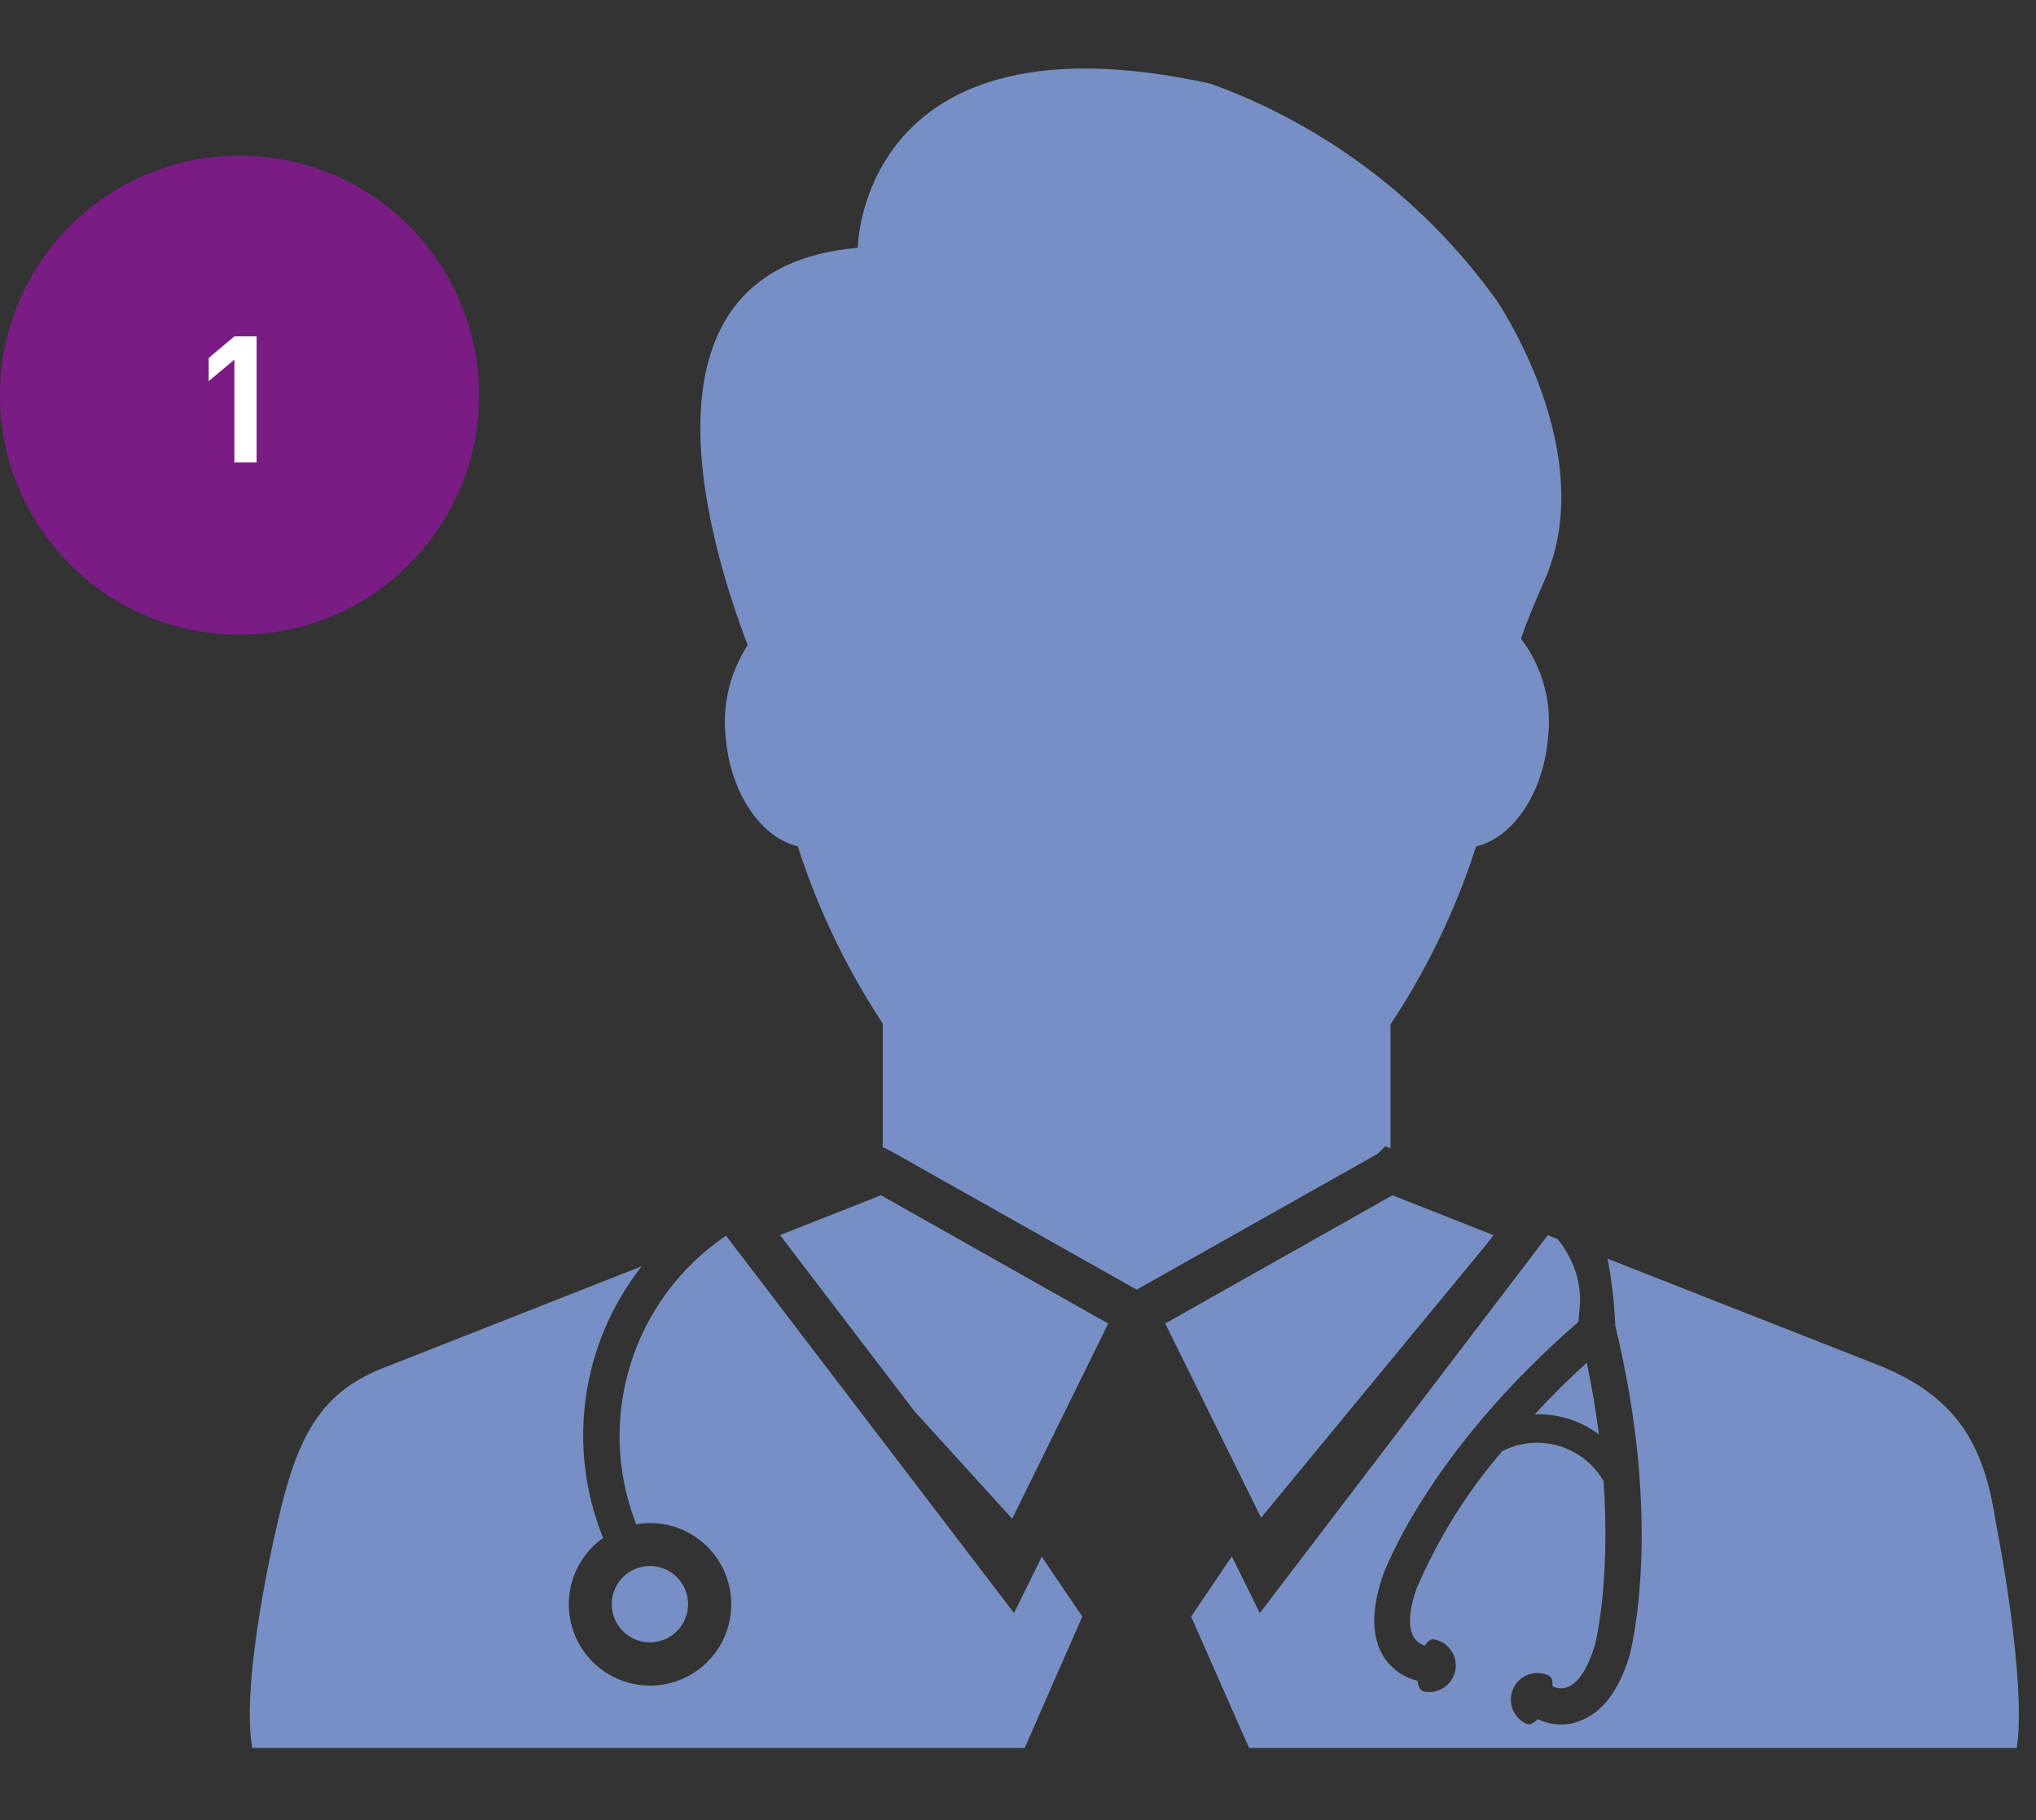 <svg width="85" height="76" viewBox="0 0 85 76" fill="none" xmlns="http://www.w3.org/2000/svg">
<rect x="0" y="0" width="85" height="76" fill="#333333" stroke="none"/>
<path d="M83.324 63.579C82.815 60.153 81.582 58.166 78.06 56.857L67.114 52.555C67.29 53.479 67.398 54.415 67.436 55.355V55.358C69.467 63.718 68.081 68.939 68.021 69.163C67.576 70.599 66.887 71.497 65.99 71.84C65.734 71.948 65.46 72.004 65.182 72.004C64.842 72.004 64.506 71.926 64.2 71.778C64.037 71.948 63.867 72.038 63.721 71.972C63.166 71.715 62.924 71.057 63.179 70.5H63.176C63.432 69.943 64.089 69.698 64.647 69.953C64.784 70.013 64.827 70.186 64.816 70.402C65.017 70.513 65.258 70.523 65.468 70.429C65.9 70.264 66.288 69.651 66.573 68.724C66.588 68.708 67.245 66.166 66.947 61.843C66.096 60.364 64.236 59.813 62.718 60.588C61.234 62.312 60.025 64.255 59.131 66.347C58.815 67.261 58.785 67.975 59.026 68.367C59.135 68.531 59.297 68.651 59.484 68.71C59.598 68.529 59.734 68.42 59.88 68.449C60.481 68.567 60.873 69.151 60.755 69.753C60.636 70.354 60.053 70.746 59.452 70.628C59.292 70.596 59.208 70.415 59.177 70.174C58.607 70.04 58.109 69.693 57.786 69.204C57.263 68.396 57.234 67.275 57.709 65.854C57.782 65.629 59.578 60.679 65.897 55.191L65.929 54.803C66.041 54.011 65.899 53.204 65.523 52.498C65.389 52.225 65.223 51.969 65.028 51.735L64.618 51.574L52.596 67.351L51.429 64.985L51.029 65.57L49.727 67.499L52.146 72.981H84.199C84.624 70.064 83.324 63.579 83.324 63.579Z" fill="#778FC4"/>
<path d="M64.075 59.05C64.541 59.036 65.006 59.098 65.453 59.231V59.226C65.919 59.374 66.358 59.598 66.752 59.89C66.631 58.949 66.468 57.943 66.244 56.898C65.435 57.629 64.722 58.345 64.075 59.05Z" fill="#778FC4"/>
<path d="M43.494 64.993L42.335 67.35L30.311 51.595C26.397 54.238 24.84 59.244 26.561 63.644C26.749 63.61 26.94 63.593 27.131 63.592C28.804 63.588 30.23 64.806 30.488 66.46C30.747 68.114 29.763 69.709 28.169 70.218C26.575 70.727 24.849 69.997 24.103 68.498C23.357 67 23.814 65.181 25.18 64.215C23.645 60.419 24.258 56.091 26.788 52.872L15.995 57.119C13.336 58.156 12.376 60.067 11.588 63.579C11.588 63.579 10.021 70.064 10.531 72.98H42.78L45.185 67.495L43.884 65.581L43.494 64.993Z" fill="#778FC4"/>
<path d="M57.831 47.861L58.053 47.941V47.938V42.776C58 42.857 57.945 42.935 57.889 43.017C59.491 40.649 60.749 38.065 61.626 35.343C63.149 34.977 64.424 33.145 64.624 30.835C64.808 29.352 64.405 27.856 63.499 26.667C63.781 25.851 64.129 25.025 64.473 24.255C66.856 18.898 62.473 12.53 62.473 12.53C59.498 8.385 55.34 5.236 50.545 3.495C35.916 0.278 35.811 10.347 35.811 10.347C26.233 11.166 29.437 22.283 31.215 26.935C30.466 28.087 30.142 29.464 30.3 30.829C30.505 33.139 31.782 34.972 33.306 35.338C34.147 37.954 35.34 40.443 36.853 42.737V47.928L36.895 47.911L37.317 48.132L47.453 53.846L57.517 48.174L57.831 47.861Z" fill="#778FC4"/>
<path d="M62.025 51.993L62.348 51.571L58.134 49.906L48.647 55.259L52.649 63.369L62.025 51.993Z" fill="#778FC4"/>
<path d="M36.779 49.905L32.566 51.57L38.18 58.927L42.258 63.411L46.267 55.26L45.654 54.917L36.779 49.905Z" fill="#778FC4"/>
<path d="M28.726 66.978C28.726 66.555 28.559 66.15 28.261 65.852C27.962 65.553 27.558 65.385 27.136 65.385H27.132C26.252 65.385 25.539 66.1 25.54 66.98C25.541 67.86 26.254 68.573 27.134 68.573C28.014 68.572 28.726 67.858 28.726 66.978Z" fill="#778FC4"/>
<circle cx="10" cy="16.5" r="10" fill="#791D85"/>
<path d="M9.785 19.305V15.014L8.714 15.914V14.945L9.785 14.045H10.714V19.305H9.785Z" fill="white"/>
</svg>
